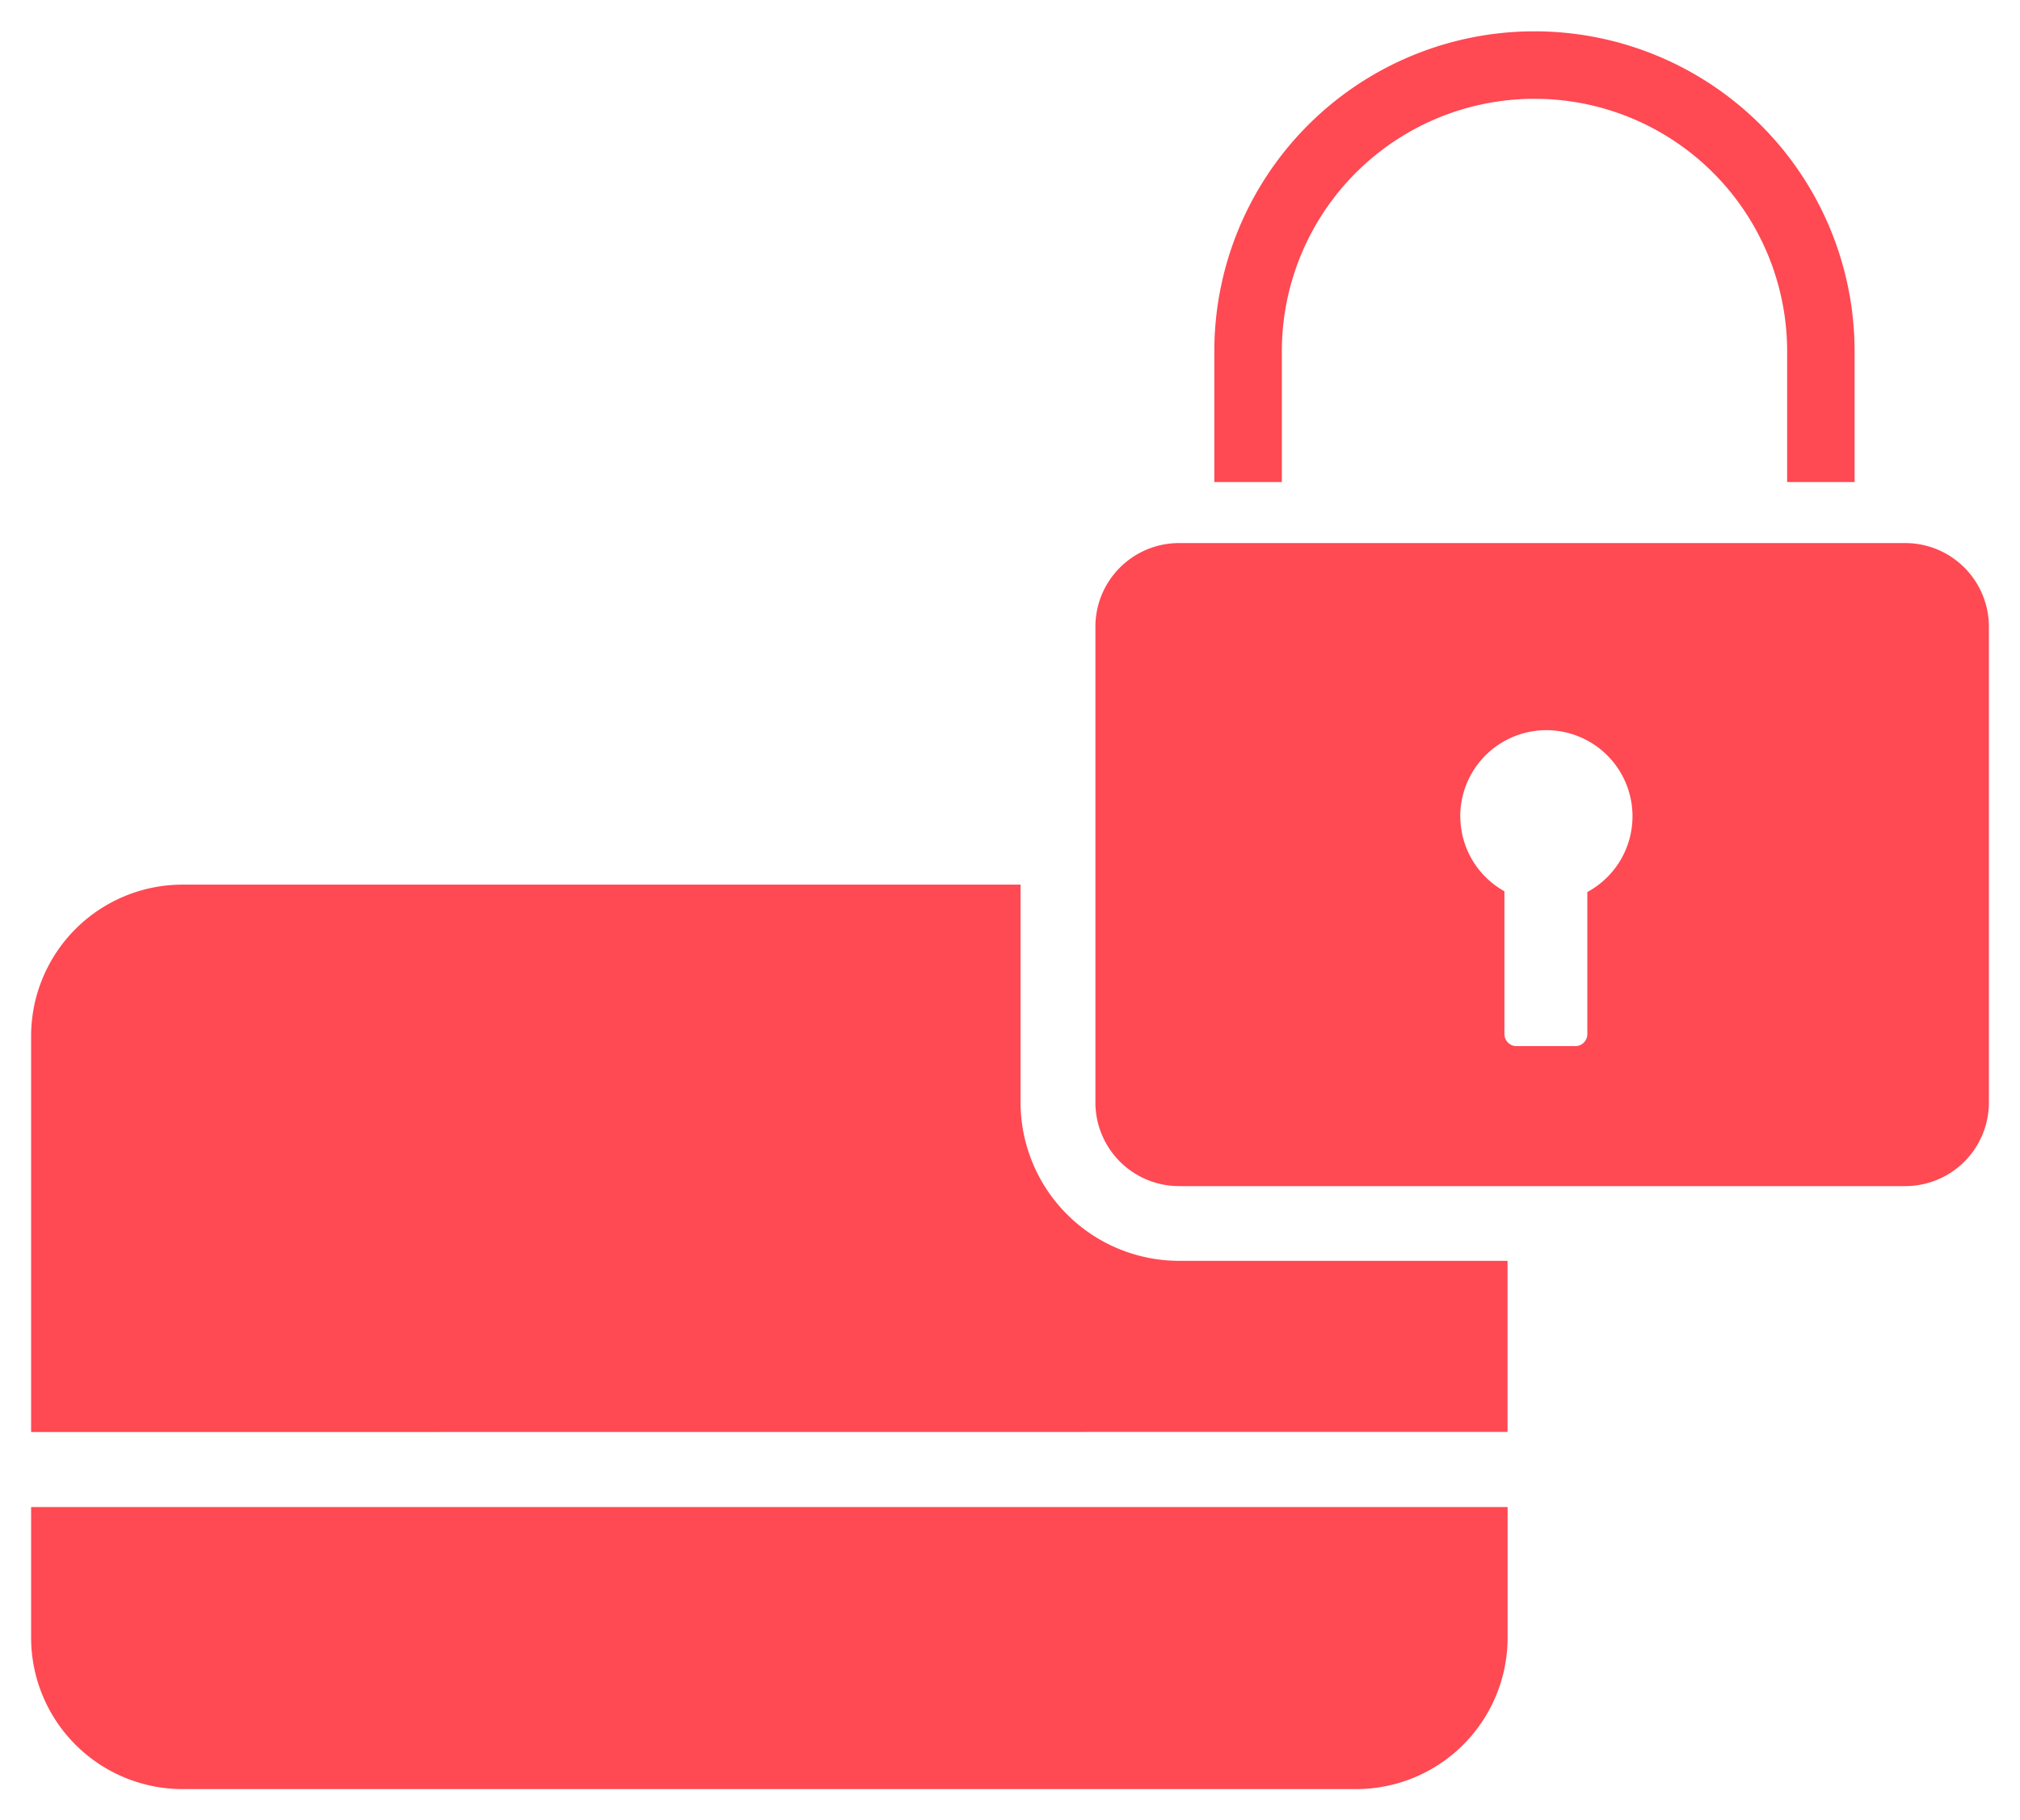 <svg viewBox="0 0 32.461 29.257" height="29.257" width="32.461" xmlns="http://www.w3.org/2000/svg">
  <path stroke-width="1" stroke="rgba(0,0,0,0)" fill="#ff4953" transform="translate(-294.5 -2918.5)" d="M297.433,2947.257a2.435,2.435,0,0,1-2.433-2.433v-2.1h23.727v2.1a2.435,2.435,0,0,1-2.433,2.433ZM295,2941.518v-6.365a2.436,2.436,0,0,1,2.434-2.434H310.9v3.5a2.55,2.55,0,0,0,2.547,2.547h5.279v2.75Zm18.447-3.953a1.345,1.345,0,0,1-1.344-1.344v-7.648a1.345,1.345,0,0,1,1.344-1.344h11.671a1.345,1.345,0,0,1,1.343,1.344v7.648a1.344,1.344,0,0,1-1.343,1.344Zm4.52-5.939a1.38,1.38,0,0,0,.709,1.2v2.295a.194.194,0,0,0,.194.194h.945a.193.193,0,0,0,.193-.194v-2.283a1.384,1.384,0,1,0-2.042-1.214Zm5.337-5.378h-.085v-2.1a4.06,4.06,0,1,0-8.12,0v2.1h-1.085v-2.1a5.144,5.144,0,1,1,10.289,0v2.1Z" data-name="Trazado 13936" id="Trazado_13936"></path>
</svg>

